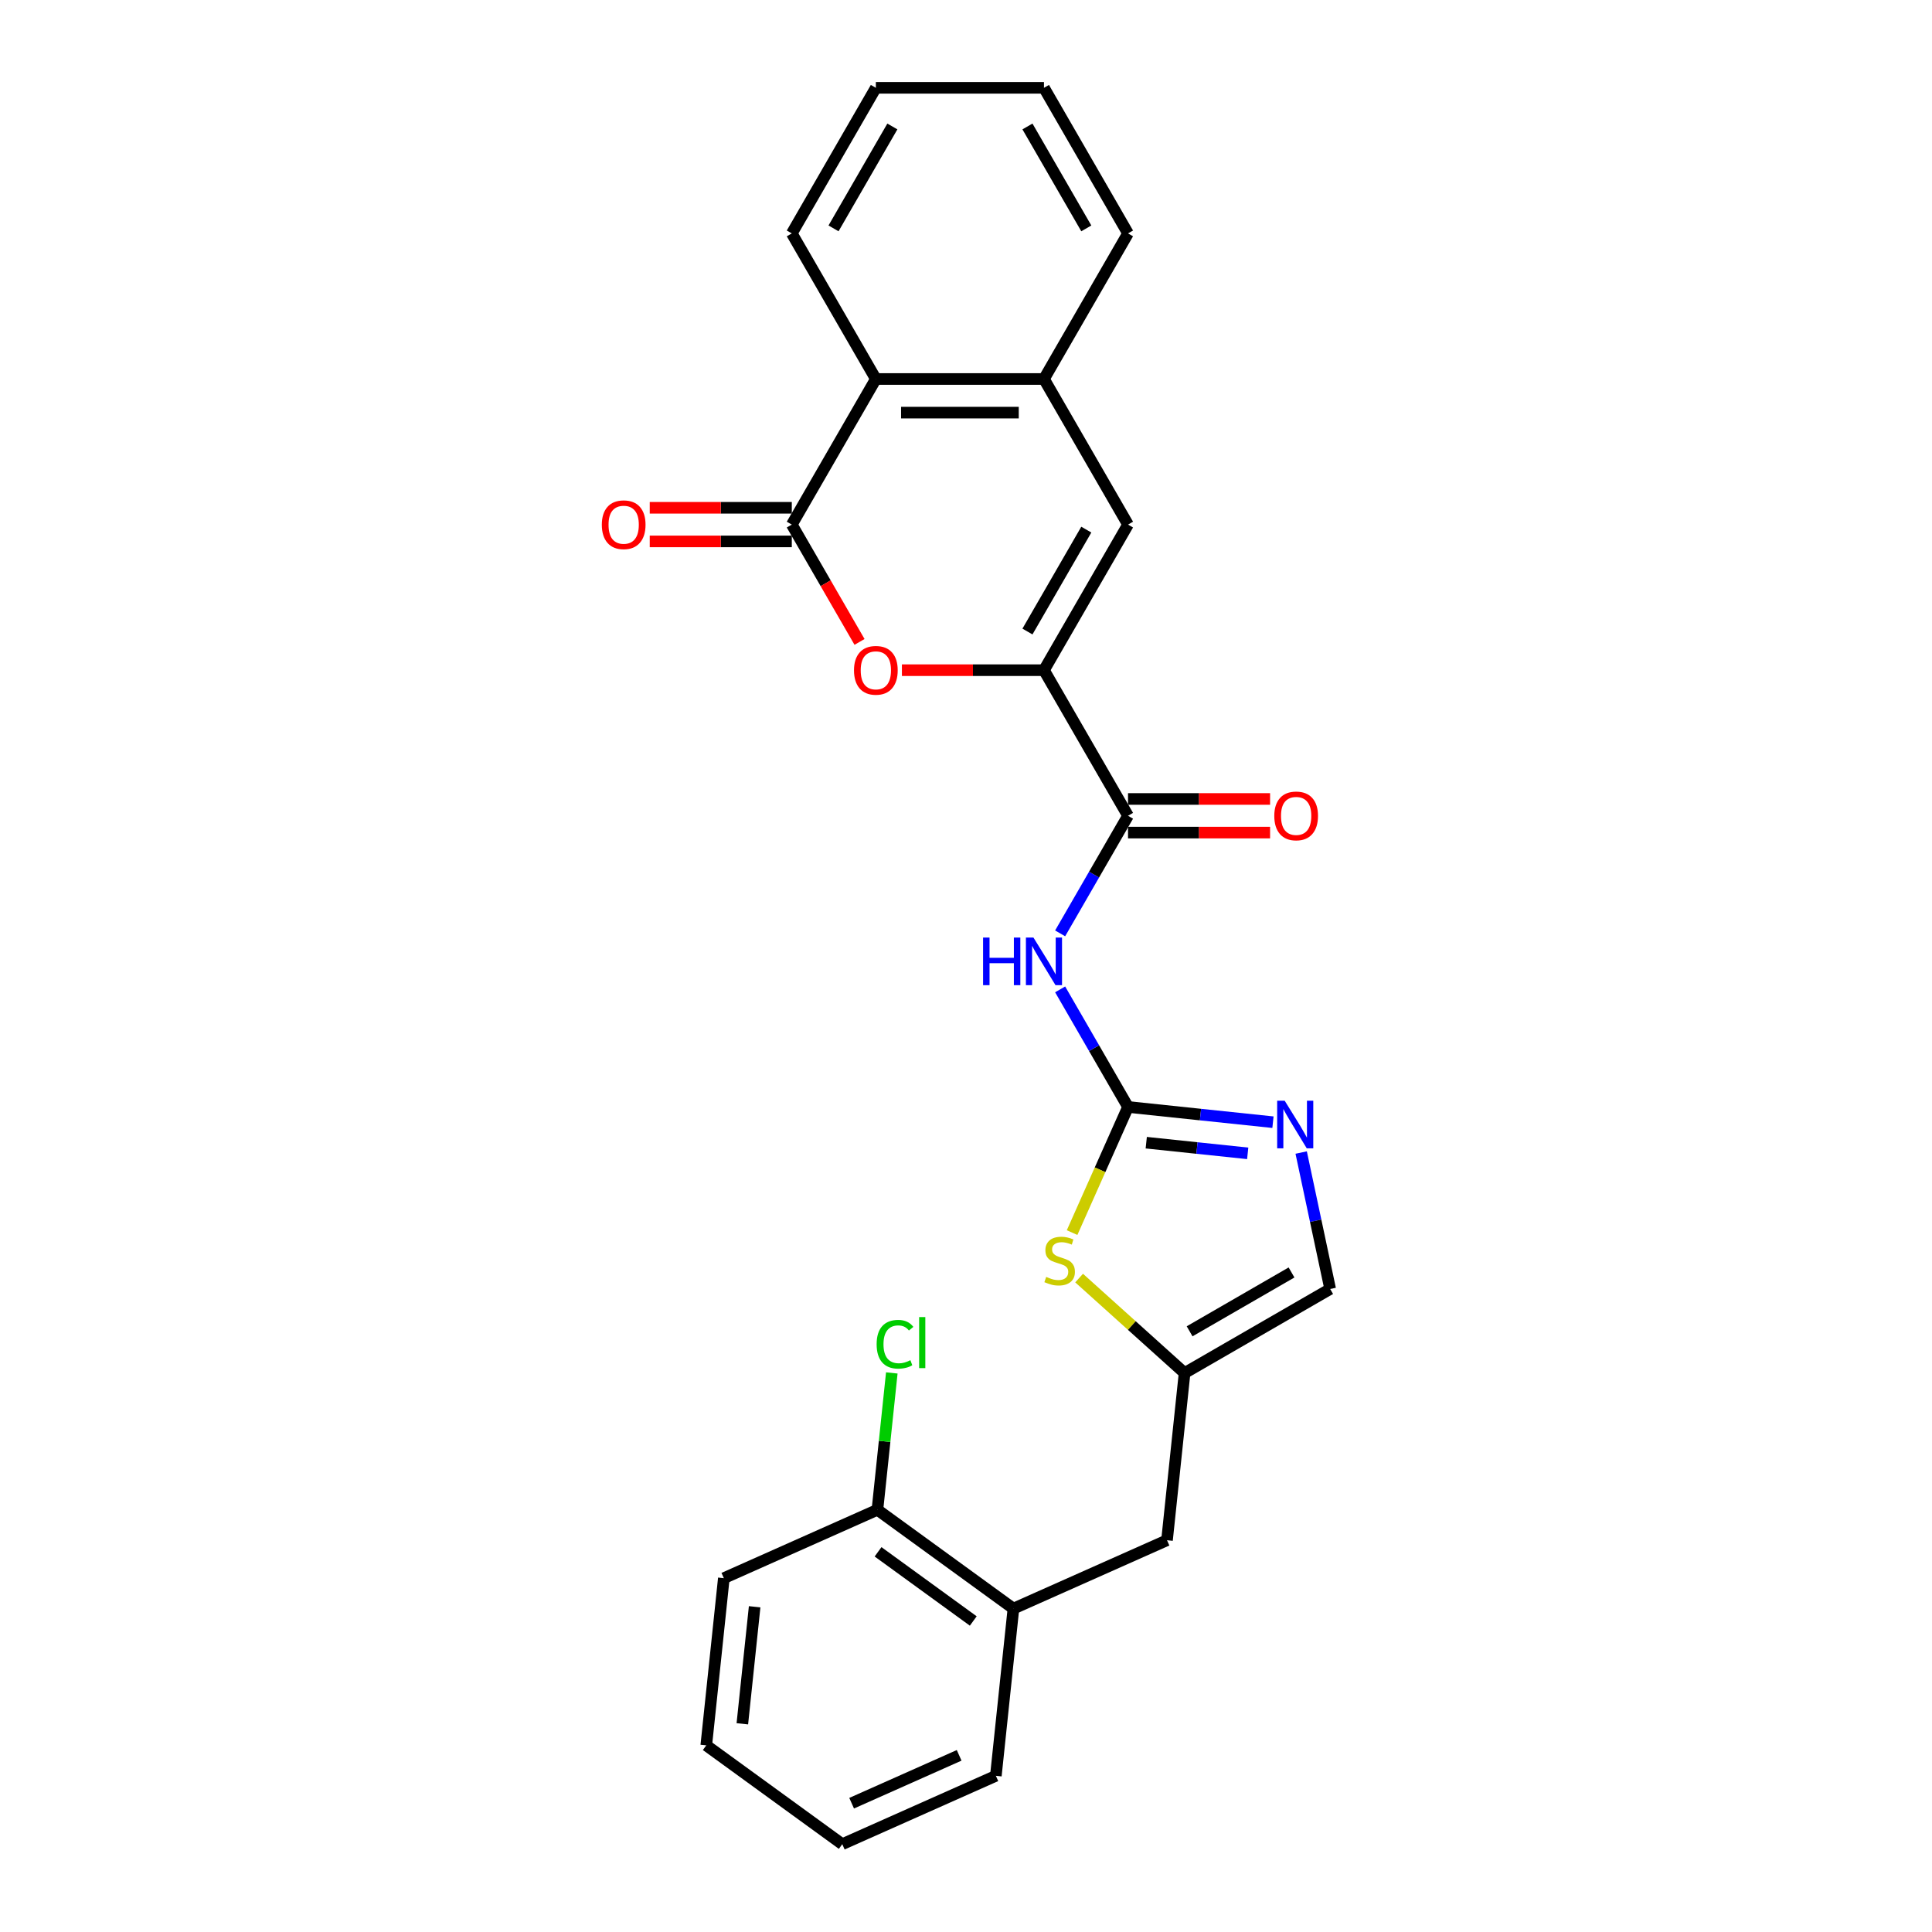 <?xml version='1.0' encoding='iso-8859-1'?>
<svg version='1.1' baseProfile='full'
              xmlns='http://www.w3.org/2000/svg'
                      xmlns:rdkit='http://www.rdkit.org/xml'
                      xmlns:xlink='http://www.w3.org/1999/xlink'
                  xml:space='preserve'
width='1000px' height='1000px' viewBox='0 0 1000 1000'>
<!-- END OF HEADER -->
<rect style='opacity:1.0;fill:#FFFFFF;stroke:none' width='1000' height='1000' x='0' y='0'> </rect>
<path class='bond-2' d='M 583.865,572.962 L 566.296,542.532' style='fill:none;fill-rule:evenodd;stroke:#000000;stroke-width:6px;stroke-linecap:butt;stroke-linejoin:miter;stroke-opacity:1' />
<path class='bond-2' d='M 566.296,542.532 L 548.726,512.101' style='fill:none;fill-rule:evenodd;stroke:#0000FF;stroke-width:6px;stroke-linecap:butt;stroke-linejoin:miter;stroke-opacity:1' />
<path class='bond-5' d='M 583.865,572.962 L 621.374,576.905' style='fill:none;fill-rule:evenodd;stroke:#000000;stroke-width:6px;stroke-linecap:butt;stroke-linejoin:miter;stroke-opacity:1' />
<path class='bond-5' d='M 621.374,576.905 L 658.883,580.847' style='fill:none;fill-rule:evenodd;stroke:#0000FF;stroke-width:6px;stroke-linecap:butt;stroke-linejoin:miter;stroke-opacity:1' />
<path class='bond-5' d='M 593.298,591.453 L 619.555,594.213' style='fill:none;fill-rule:evenodd;stroke:#000000;stroke-width:6px;stroke-linecap:butt;stroke-linejoin:miter;stroke-opacity:1' />
<path class='bond-5' d='M 619.555,594.213 L 645.811,596.972' style='fill:none;fill-rule:evenodd;stroke:#0000FF;stroke-width:6px;stroke-linecap:butt;stroke-linejoin:miter;stroke-opacity:1' />
<path class='bond-7' d='M 583.865,572.962 L 569.388,605.478' style='fill:none;fill-rule:evenodd;stroke:#000000;stroke-width:6px;stroke-linecap:butt;stroke-linejoin:miter;stroke-opacity:1' />
<path class='bond-7' d='M 569.388,605.478 L 554.911,637.994' style='fill:none;fill-rule:evenodd;stroke:#CCCC00;stroke-width:6px;stroke-linecap:butt;stroke-linejoin:miter;stroke-opacity:1' />
<path class='bond-0' d='M 540.357,346.888 L 583.865,422.246' style='fill:none;fill-rule:evenodd;stroke:#000000;stroke-width:6px;stroke-linecap:butt;stroke-linejoin:miter;stroke-opacity:1' />
<path class='bond-3' d='M 540.357,346.888 L 503.592,346.888' style='fill:none;fill-rule:evenodd;stroke:#000000;stroke-width:6px;stroke-linecap:butt;stroke-linejoin:miter;stroke-opacity:1' />
<path class='bond-3' d='M 503.592,346.888 L 466.828,346.888' style='fill:none;fill-rule:evenodd;stroke:#FF0000;stroke-width:6px;stroke-linecap:butt;stroke-linejoin:miter;stroke-opacity:1' />
<path class='bond-6' d='M 540.357,346.888 L 583.865,271.529' style='fill:none;fill-rule:evenodd;stroke:#000000;stroke-width:6px;stroke-linecap:butt;stroke-linejoin:miter;stroke-opacity:1' />
<path class='bond-6' d='M 531.811,326.882 L 562.267,274.131' style='fill:none;fill-rule:evenodd;stroke:#000000;stroke-width:6px;stroke-linecap:butt;stroke-linejoin:miter;stroke-opacity:1' />
<path class='bond-1' d='M 409.832,271.529 L 427.361,301.89' style='fill:none;fill-rule:evenodd;stroke:#000000;stroke-width:6px;stroke-linecap:butt;stroke-linejoin:miter;stroke-opacity:1' />
<path class='bond-1' d='M 427.361,301.89 L 444.89,332.252' style='fill:none;fill-rule:evenodd;stroke:#FF0000;stroke-width:6px;stroke-linecap:butt;stroke-linejoin:miter;stroke-opacity:1' />
<path class='bond-14' d='M 409.832,262.828 L 373.068,262.828' style='fill:none;fill-rule:evenodd;stroke:#000000;stroke-width:6px;stroke-linecap:butt;stroke-linejoin:miter;stroke-opacity:1' />
<path class='bond-14' d='M 373.068,262.828 L 336.304,262.828' style='fill:none;fill-rule:evenodd;stroke:#FF0000;stroke-width:6px;stroke-linecap:butt;stroke-linejoin:miter;stroke-opacity:1' />
<path class='bond-14' d='M 409.832,280.231 L 373.068,280.231' style='fill:none;fill-rule:evenodd;stroke:#000000;stroke-width:6px;stroke-linecap:butt;stroke-linejoin:miter;stroke-opacity:1' />
<path class='bond-14' d='M 373.068,280.231 L 336.304,280.231' style='fill:none;fill-rule:evenodd;stroke:#FF0000;stroke-width:6px;stroke-linecap:butt;stroke-linejoin:miter;stroke-opacity:1' />
<path class='bond-27' d='M 409.832,271.529 L 453.34,196.171' style='fill:none;fill-rule:evenodd;stroke:#000000;stroke-width:6px;stroke-linecap:butt;stroke-linejoin:miter;stroke-opacity:1' />
<path class='bond-4' d='M 548.726,483.107 L 566.296,452.677' style='fill:none;fill-rule:evenodd;stroke:#0000FF;stroke-width:6px;stroke-linecap:butt;stroke-linejoin:miter;stroke-opacity:1' />
<path class='bond-4' d='M 566.296,452.677 L 583.865,422.246' style='fill:none;fill-rule:evenodd;stroke:#000000;stroke-width:6px;stroke-linecap:butt;stroke-linejoin:miter;stroke-opacity:1' />
<path class='bond-15' d='M 583.865,430.948 L 620.629,430.948' style='fill:none;fill-rule:evenodd;stroke:#000000;stroke-width:6px;stroke-linecap:butt;stroke-linejoin:miter;stroke-opacity:1' />
<path class='bond-15' d='M 620.629,430.948 L 657.394,430.948' style='fill:none;fill-rule:evenodd;stroke:#FF0000;stroke-width:6px;stroke-linecap:butt;stroke-linejoin:miter;stroke-opacity:1' />
<path class='bond-15' d='M 583.865,413.544 L 620.629,413.544' style='fill:none;fill-rule:evenodd;stroke:#000000;stroke-width:6px;stroke-linecap:butt;stroke-linejoin:miter;stroke-opacity:1' />
<path class='bond-15' d='M 620.629,413.544 L 657.394,413.544' style='fill:none;fill-rule:evenodd;stroke:#FF0000;stroke-width:6px;stroke-linecap:butt;stroke-linejoin:miter;stroke-opacity:1' />
<path class='bond-11' d='M 673.486,596.555 L 680.991,631.864' style='fill:none;fill-rule:evenodd;stroke:#0000FF;stroke-width:6px;stroke-linecap:butt;stroke-linejoin:miter;stroke-opacity:1' />
<path class='bond-11' d='M 680.991,631.864 L 688.496,667.173' style='fill:none;fill-rule:evenodd;stroke:#000000;stroke-width:6px;stroke-linecap:butt;stroke-linejoin:miter;stroke-opacity:1' />
<path class='bond-9' d='M 583.865,271.529 L 540.357,196.171' style='fill:none;fill-rule:evenodd;stroke:#000000;stroke-width:6px;stroke-linecap:butt;stroke-linejoin:miter;stroke-opacity:1' />
<path class='bond-8' d='M 558.549,661.529 L 585.843,686.105' style='fill:none;fill-rule:evenodd;stroke:#CCCC00;stroke-width:6px;stroke-linecap:butt;stroke-linejoin:miter;stroke-opacity:1' />
<path class='bond-8' d='M 585.843,686.105 L 613.138,710.681' style='fill:none;fill-rule:evenodd;stroke:#000000;stroke-width:6px;stroke-linecap:butt;stroke-linejoin:miter;stroke-opacity:1' />
<path class='bond-13' d='M 613.138,710.681 L 604.042,797.221' style='fill:none;fill-rule:evenodd;stroke:#000000;stroke-width:6px;stroke-linecap:butt;stroke-linejoin:miter;stroke-opacity:1' />
<path class='bond-26' d='M 613.138,710.681 L 688.496,667.173' style='fill:none;fill-rule:evenodd;stroke:#000000;stroke-width:6px;stroke-linecap:butt;stroke-linejoin:miter;stroke-opacity:1' />
<path class='bond-26' d='M 615.74,689.083 L 668.491,658.627' style='fill:none;fill-rule:evenodd;stroke:#000000;stroke-width:6px;stroke-linecap:butt;stroke-linejoin:miter;stroke-opacity:1' />
<path class='bond-10' d='M 540.357,196.171 L 453.34,196.171' style='fill:none;fill-rule:evenodd;stroke:#000000;stroke-width:6px;stroke-linecap:butt;stroke-linejoin:miter;stroke-opacity:1' />
<path class='bond-10' d='M 527.304,213.574 L 466.393,213.574' style='fill:none;fill-rule:evenodd;stroke:#000000;stroke-width:6px;stroke-linecap:butt;stroke-linejoin:miter;stroke-opacity:1' />
<path class='bond-18' d='M 540.357,196.171 L 583.865,120.813' style='fill:none;fill-rule:evenodd;stroke:#000000;stroke-width:6px;stroke-linecap:butt;stroke-linejoin:miter;stroke-opacity:1' />
<path class='bond-19' d='M 453.34,196.171 L 409.832,120.813' style='fill:none;fill-rule:evenodd;stroke:#000000;stroke-width:6px;stroke-linecap:butt;stroke-linejoin:miter;stroke-opacity:1' />
<path class='bond-12' d='M 524.549,832.613 L 604.042,797.221' style='fill:none;fill-rule:evenodd;stroke:#000000;stroke-width:6px;stroke-linecap:butt;stroke-linejoin:miter;stroke-opacity:1' />
<path class='bond-16' d='M 524.549,832.613 L 454.151,781.466' style='fill:none;fill-rule:evenodd;stroke:#000000;stroke-width:6px;stroke-linecap:butt;stroke-linejoin:miter;stroke-opacity:1' />
<path class='bond-16' d='M 503.76,839.021 L 454.481,803.218' style='fill:none;fill-rule:evenodd;stroke:#000000;stroke-width:6px;stroke-linecap:butt;stroke-linejoin:miter;stroke-opacity:1' />
<path class='bond-20' d='M 524.549,832.613 L 515.453,919.153' style='fill:none;fill-rule:evenodd;stroke:#000000;stroke-width:6px;stroke-linecap:butt;stroke-linejoin:miter;stroke-opacity:1' />
<path class='bond-17' d='M 454.151,781.466 L 457.874,746.045' style='fill:none;fill-rule:evenodd;stroke:#000000;stroke-width:6px;stroke-linecap:butt;stroke-linejoin:miter;stroke-opacity:1' />
<path class='bond-17' d='M 457.874,746.045 L 461.597,710.625' style='fill:none;fill-rule:evenodd;stroke:#00CC00;stroke-width:6px;stroke-linecap:butt;stroke-linejoin:miter;stroke-opacity:1' />
<path class='bond-21' d='M 454.151,781.466 L 374.658,816.859' style='fill:none;fill-rule:evenodd;stroke:#000000;stroke-width:6px;stroke-linecap:butt;stroke-linejoin:miter;stroke-opacity:1' />
<path class='bond-22' d='M 583.865,120.813 L 540.357,45.455' style='fill:none;fill-rule:evenodd;stroke:#000000;stroke-width:6px;stroke-linecap:butt;stroke-linejoin:miter;stroke-opacity:1' />
<path class='bond-22' d='M 562.267,118.211 L 531.811,65.46' style='fill:none;fill-rule:evenodd;stroke:#000000;stroke-width:6px;stroke-linecap:butt;stroke-linejoin:miter;stroke-opacity:1' />
<path class='bond-29' d='M 409.832,120.813 L 453.34,45.455' style='fill:none;fill-rule:evenodd;stroke:#000000;stroke-width:6px;stroke-linecap:butt;stroke-linejoin:miter;stroke-opacity:1' />
<path class='bond-29' d='M 431.43,118.211 L 461.886,65.46' style='fill:none;fill-rule:evenodd;stroke:#000000;stroke-width:6px;stroke-linecap:butt;stroke-linejoin:miter;stroke-opacity:1' />
<path class='bond-24' d='M 515.453,919.153 L 435.96,954.545' style='fill:none;fill-rule:evenodd;stroke:#000000;stroke-width:6px;stroke-linecap:butt;stroke-linejoin:miter;stroke-opacity:1' />
<path class='bond-24' d='M 496.451,908.563 L 440.805,933.338' style='fill:none;fill-rule:evenodd;stroke:#000000;stroke-width:6px;stroke-linecap:butt;stroke-linejoin:miter;stroke-opacity:1' />
<path class='bond-28' d='M 374.658,816.859 L 365.562,903.399' style='fill:none;fill-rule:evenodd;stroke:#000000;stroke-width:6px;stroke-linecap:butt;stroke-linejoin:miter;stroke-opacity:1' />
<path class='bond-28' d='M 390.601,831.659 L 384.234,892.237' style='fill:none;fill-rule:evenodd;stroke:#000000;stroke-width:6px;stroke-linecap:butt;stroke-linejoin:miter;stroke-opacity:1' />
<path class='bond-23' d='M 540.357,45.455 L 453.34,45.455' style='fill:none;fill-rule:evenodd;stroke:#000000;stroke-width:6px;stroke-linecap:butt;stroke-linejoin:miter;stroke-opacity:1' />
<path class='bond-25' d='M 435.96,954.545 L 365.562,903.399' style='fill:none;fill-rule:evenodd;stroke:#000000;stroke-width:6px;stroke-linecap:butt;stroke-linejoin:miter;stroke-opacity:1' />
<path  class='atom-3' d='M 508.839 485.283
L 512.181 485.283
L 512.181 495.759
L 524.781 495.759
L 524.781 485.283
L 528.122 485.283
L 528.122 509.926
L 524.781 509.926
L 524.781 498.544
L 512.181 498.544
L 512.181 509.926
L 508.839 509.926
L 508.839 485.283
' fill='#0000FF'/>
<path  class='atom-3' d='M 534.909 485.283
L 542.985 498.335
Q 543.785 499.623, 545.073 501.955
Q 546.361 504.287, 546.43 504.426
L 546.43 485.283
L 549.702 485.283
L 549.702 509.926
L 546.326 509.926
L 537.659 495.655
Q 536.65 493.984, 535.571 492.07
Q 534.527 490.156, 534.213 489.564
L 534.213 509.926
L 531.011 509.926
L 531.011 485.283
L 534.909 485.283
' fill='#0000FF'/>
<path  class='atom-4' d='M 442.028 346.957
Q 442.028 341.04, 444.952 337.734
Q 447.876 334.427, 453.34 334.427
Q 458.805 334.427, 461.729 337.734
Q 464.653 341.04, 464.653 346.957
Q 464.653 352.944, 461.694 356.355
Q 458.735 359.731, 453.34 359.731
Q 447.911 359.731, 444.952 356.355
Q 442.028 352.979, 442.028 346.957
M 453.34 356.947
Q 457.1 356.947, 459.118 354.441
Q 461.172 351.9, 461.172 346.957
Q 461.172 342.119, 459.118 339.683
Q 457.1 337.211, 453.34 337.211
Q 449.581 337.211, 447.528 339.648
Q 445.509 342.084, 445.509 346.957
Q 445.509 351.935, 447.528 354.441
Q 449.581 356.947, 453.34 356.947
' fill='#FF0000'/>
<path  class='atom-6' d='M 664.957 569.737
L 673.032 582.789
Q 673.833 584.077, 675.121 586.409
Q 676.408 588.741, 676.478 588.88
L 676.478 569.737
L 679.75 569.737
L 679.75 594.38
L 676.374 594.38
L 667.707 580.109
Q 666.697 578.438, 665.618 576.524
Q 664.574 574.61, 664.261 574.018
L 664.261 594.38
L 661.059 594.38
L 661.059 569.737
L 664.957 569.737
' fill='#0000FF'/>
<path  class='atom-8' d='M 541.511 660.914
Q 541.789 661.018, 542.938 661.505
Q 544.086 661.993, 545.34 662.306
Q 546.627 662.584, 547.88 662.584
Q 550.212 662.584, 551.57 661.471
Q 552.927 660.322, 552.927 658.338
Q 552.927 656.981, 552.231 656.145
Q 551.57 655.31, 550.526 654.857
Q 549.481 654.405, 547.741 653.883
Q 545.548 653.221, 544.226 652.595
Q 542.938 651.968, 541.998 650.646
Q 541.093 649.323, 541.093 647.096
Q 541.093 643.998, 543.182 642.083
Q 545.305 640.169, 549.481 640.169
Q 552.336 640.169, 555.573 641.526
L 554.772 644.207
Q 551.814 642.988, 549.586 642.988
Q 547.184 642.988, 545.862 643.998
Q 544.539 644.972, 544.574 646.678
Q 544.574 648.001, 545.235 648.801
Q 545.931 649.602, 546.906 650.054
Q 547.915 650.507, 549.586 651.029
Q 551.814 651.725, 553.136 652.421
Q 554.459 653.117, 555.399 654.544
Q 556.373 655.936, 556.373 658.338
Q 556.373 661.749, 554.076 663.594
Q 551.814 665.404, 548.02 665.404
Q 545.827 665.404, 544.156 664.916
Q 542.52 664.464, 540.571 663.663
L 541.511 660.914
' fill='#CCCC00'/>
<path  class='atom-15' d='M 311.504 271.599
Q 311.504 265.682, 314.428 262.375
Q 317.351 259.069, 322.816 259.069
Q 328.281 259.069, 331.204 262.375
Q 334.128 265.682, 334.128 271.599
Q 334.128 277.586, 331.17 280.997
Q 328.211 284.373, 322.816 284.373
Q 317.386 284.373, 314.428 280.997
Q 311.504 277.62, 311.504 271.599
M 322.816 281.588
Q 326.575 281.588, 328.594 279.082
Q 330.648 276.541, 330.648 271.599
Q 330.648 266.761, 328.594 264.324
Q 326.575 261.853, 322.816 261.853
Q 319.057 261.853, 317.003 264.29
Q 314.985 266.726, 314.985 271.599
Q 314.985 276.576, 317.003 279.082
Q 319.057 281.588, 322.816 281.588
' fill='#FF0000'/>
<path  class='atom-16' d='M 659.569 422.316
Q 659.569 416.398, 662.493 413.092
Q 665.416 409.785, 670.881 409.785
Q 676.346 409.785, 679.269 413.092
Q 682.193 416.398, 682.193 422.316
Q 682.193 428.302, 679.235 431.713
Q 676.276 435.09, 670.881 435.09
Q 665.451 435.09, 662.493 431.713
Q 659.569 428.337, 659.569 422.316
M 670.881 432.305
Q 674.64 432.305, 676.659 429.799
Q 678.712 427.258, 678.712 422.316
Q 678.712 417.477, 676.659 415.041
Q 674.64 412.57, 670.881 412.57
Q 667.122 412.57, 665.068 415.006
Q 663.05 417.443, 663.05 422.316
Q 663.05 427.293, 665.068 429.799
Q 667.122 432.305, 670.881 432.305
' fill='#FF0000'/>
<path  class='atom-18' d='M 453.745 695.78
Q 453.745 689.654, 456.599 686.451
Q 459.488 683.214, 464.952 683.214
Q 470.034 683.214, 472.749 686.799
L 470.452 688.679
Q 468.468 686.069, 464.952 686.069
Q 461.228 686.069, 459.244 688.575
Q 457.295 691.046, 457.295 695.78
Q 457.295 700.652, 459.314 703.159
Q 461.367 705.665, 465.335 705.665
Q 468.05 705.665, 471.218 704.029
L 472.192 706.639
Q 470.904 707.475, 468.955 707.962
Q 467.006 708.449, 464.848 708.449
Q 459.488 708.449, 456.599 705.177
Q 453.745 701.905, 453.745 695.78
' fill='#00CC00'/>
<path  class='atom-18' d='M 475.742 681.718
L 478.945 681.718
L 478.945 708.136
L 475.742 708.136
L 475.742 681.718
' fill='#00CC00'/>
</svg>
